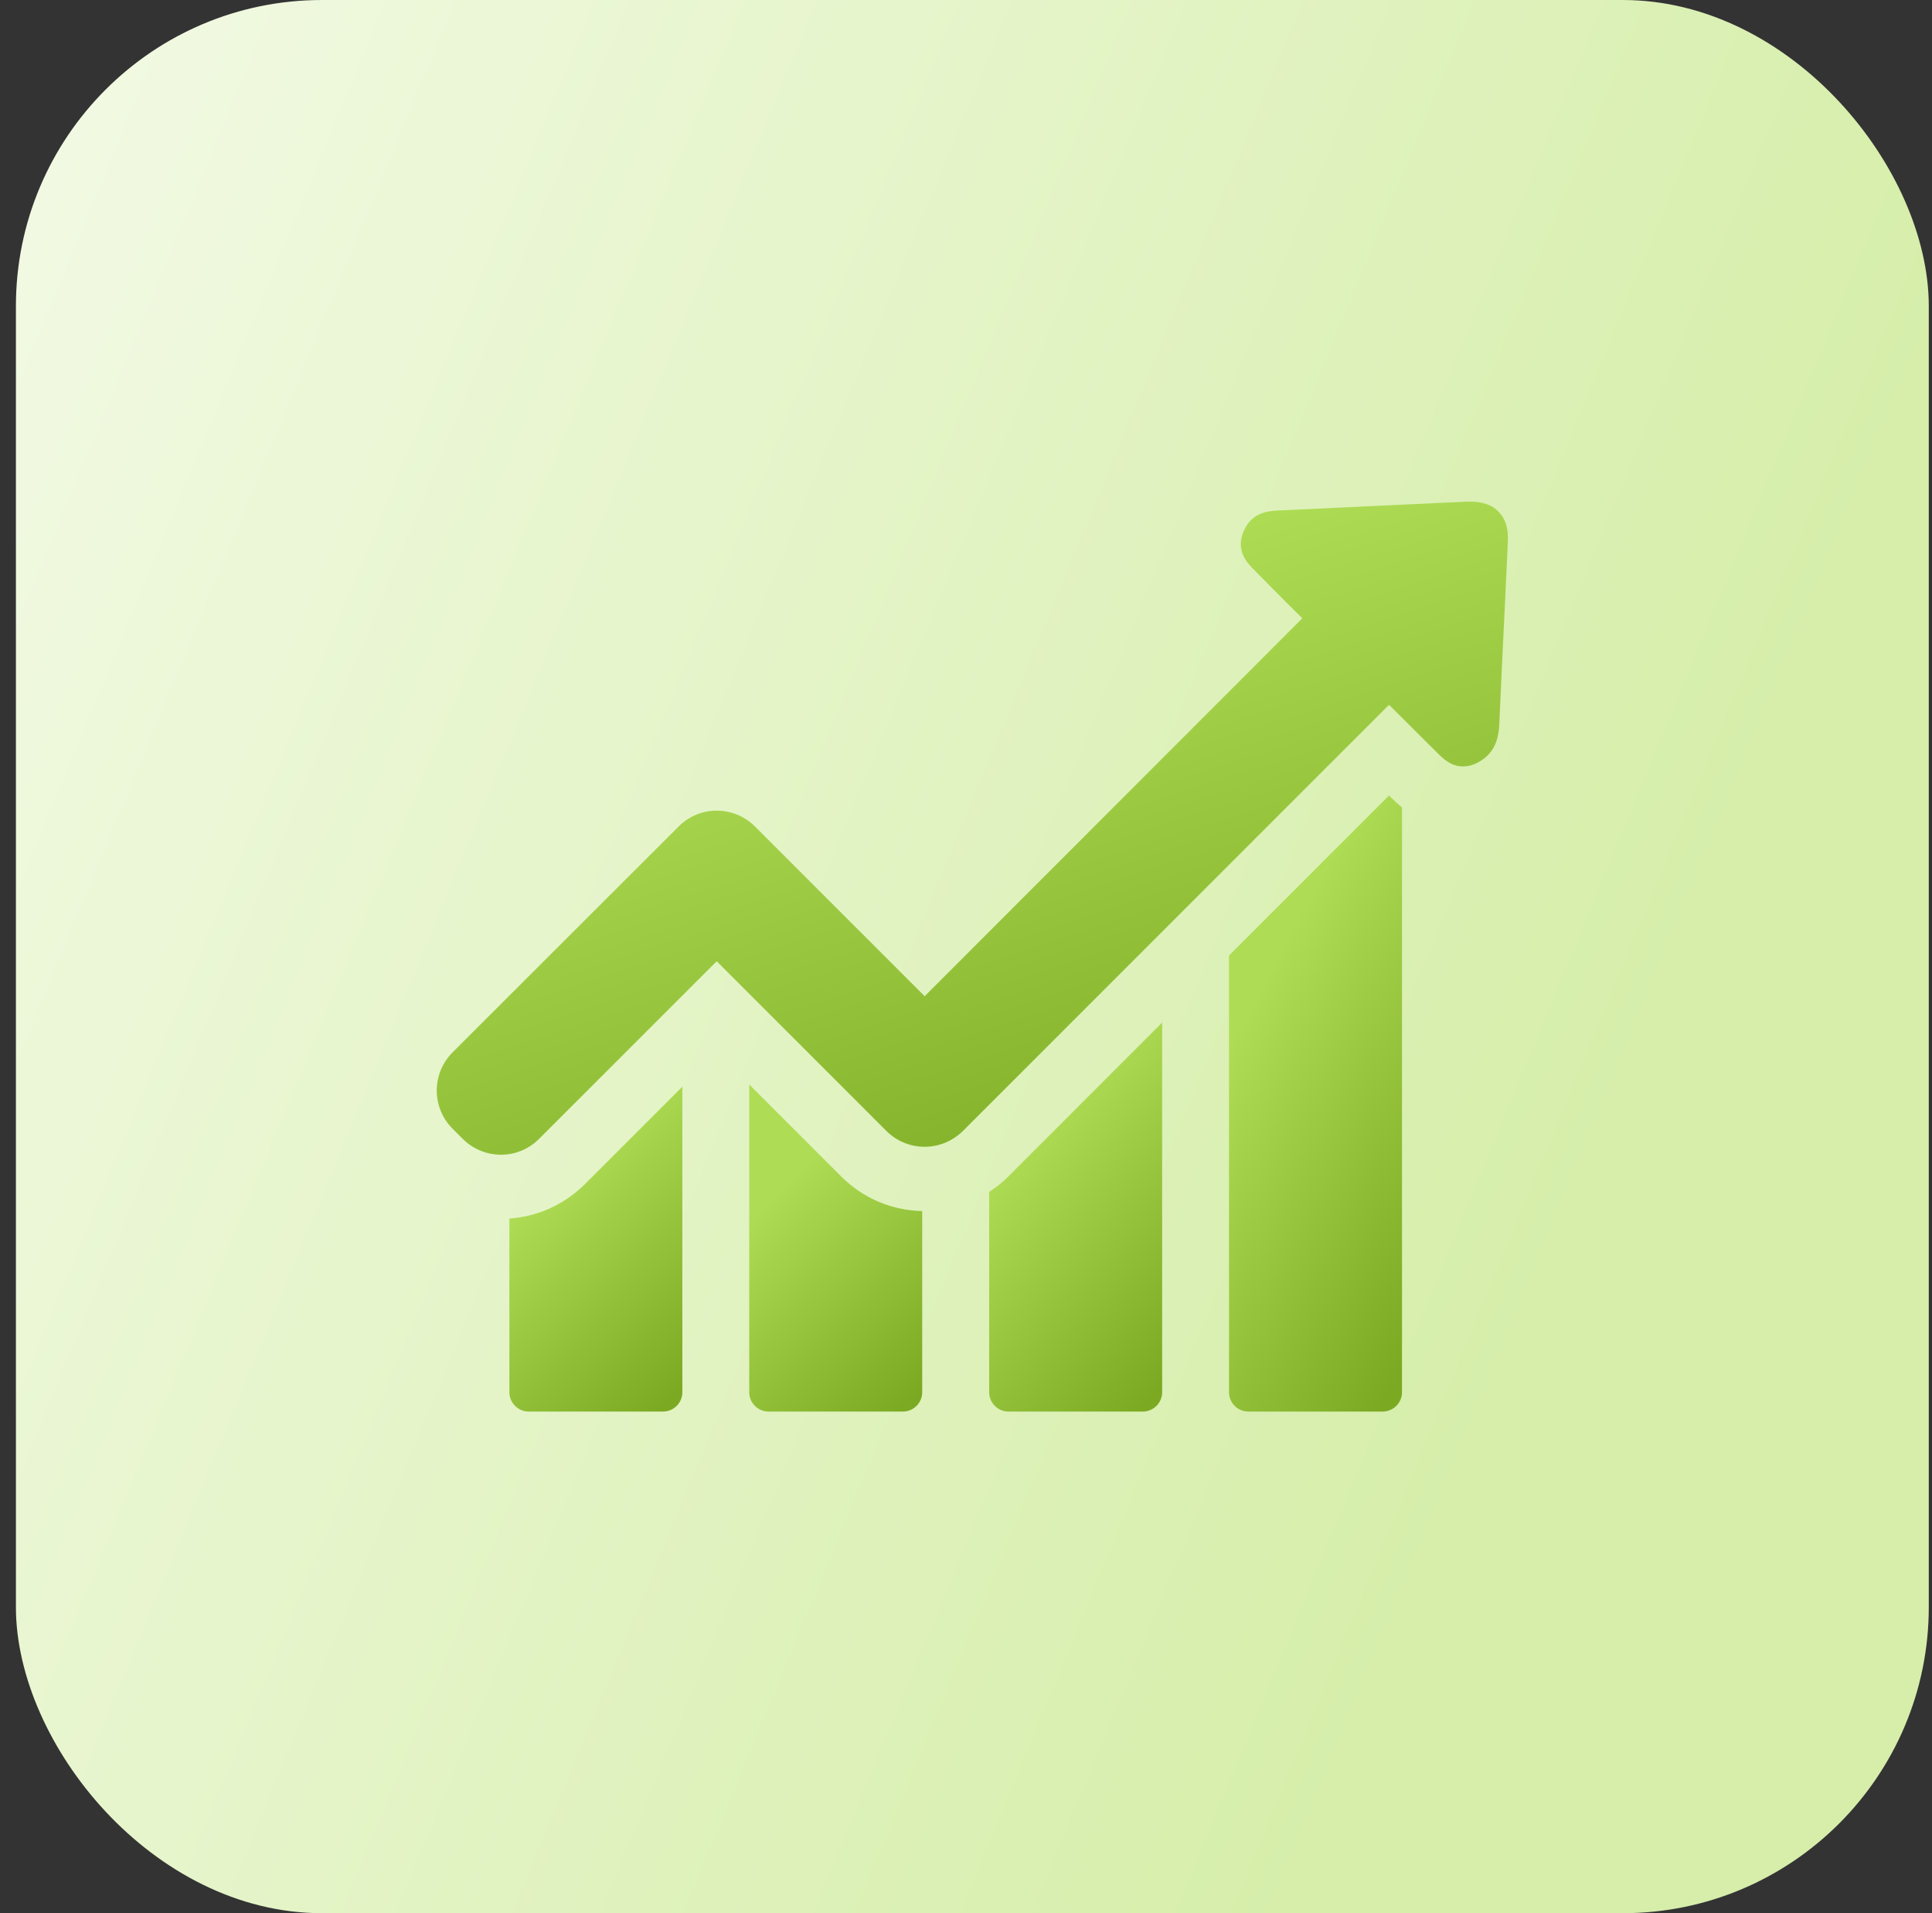 <svg xmlns="http://www.w3.org/2000/svg" width="101" height="100" viewBox="0 0 101 100" fill="none"><rect x="0" y="0" width="101" height="100" fill="#333333" stroke="none"/><rect x="0.832" width="100" height="100" rx="16" fill="url(#paint0_linear_2275_1999)"></rect><g clip-path="url(#clip0_2275_1999)"><path d="M26.629 63.691V72.769C26.629 73.321 27.078 73.781 27.641 73.781H34.659C35.212 73.781 35.672 73.332 35.672 72.769V56.8L30.575 61.896C29.494 62.966 28.113 63.588 26.629 63.691Z" fill="url(#paint1_linear_2275_1999)"></path><path d="M39.168 56.684V72.768C39.168 73.321 39.617 73.781 40.18 73.781H47.199C47.751 73.781 48.211 73.332 48.211 72.768V63.3C46.612 63.265 45.116 62.632 43.989 61.505L39.168 56.684Z" fill="url(#paint2_linear_2275_1999)"></path><path d="M51.711 62.299V72.768C51.711 73.321 52.16 73.781 52.723 73.781H59.742C60.294 73.781 60.754 73.332 60.754 72.768V53.451L52.712 61.493C52.401 61.804 52.068 62.069 51.711 62.299Z" fill="url(#paint3_linear_2275_1999)"></path><path d="M72.614 41.578L64.25 49.943V72.769C64.25 73.321 64.699 73.781 65.262 73.781H72.281C72.833 73.781 73.293 73.332 73.293 72.769V42.211C73.063 42.016 72.89 41.843 72.764 41.728L72.614 41.578Z" fill="url(#paint4_linear_2275_1999)"></path><path d="M78.356 26.76C78.022 26.403 77.516 26.219 76.871 26.219C76.814 26.219 76.745 26.219 76.687 26.219C73.42 26.369 70.164 26.53 66.896 26.679C66.459 26.702 65.861 26.725 65.389 27.197C65.24 27.346 65.125 27.519 65.033 27.726C64.549 28.773 65.228 29.452 65.55 29.774L66.367 30.602C66.931 31.178 67.506 31.753 68.082 32.317L48.339 52.071L39.468 43.2C38.939 42.671 38.226 42.372 37.467 42.372C36.707 42.372 36.005 42.671 35.476 43.2L23.66 55.005C22.556 56.109 22.556 57.892 23.66 58.997L24.19 59.526C24.719 60.055 25.432 60.355 26.192 60.355C26.951 60.355 27.653 60.055 28.182 59.526L37.467 50.242L46.337 59.112C46.866 59.641 47.579 59.94 48.339 59.94C49.098 59.94 49.8 59.641 50.341 59.112L72.615 36.838L75.134 39.346C75.433 39.645 75.847 40.06 76.48 40.06C76.745 40.06 77.009 39.991 77.285 39.841C77.47 39.737 77.631 39.622 77.769 39.484C78.263 38.99 78.356 38.357 78.379 37.862C78.471 35.745 78.574 33.628 78.678 31.5L78.827 28.313C78.862 27.646 78.712 27.128 78.356 26.76Z" fill="url(#paint5_linear_2275_1999)"></path></g><defs><linearGradient id="paint0_linear_2275_1999" x1="5.904" y1="-33.725" x2="105.374" y2="7.418" gradientUnits="userSpaceOnUse"><stop stop-color="#F5FBEA"></stop><stop offset="1" stop-color="#D6EEAA"></stop></linearGradient><linearGradient id="paint1_linear_2275_1999" x1="33.656" y1="56.8" x2="42.576" y2="65.873" gradientUnits="userSpaceOnUse"><stop stop-color="#AEDD55"></stop><stop offset="1" stop-color="#7BAA22"></stop></linearGradient><linearGradient id="paint2_linear_2275_1999" x1="46.194" y1="56.684" x2="55.176" y2="65.758" gradientUnits="userSpaceOnUse"><stop stop-color="#AEDD55"></stop><stop offset="1" stop-color="#7BAA22"></stop></linearGradient><linearGradient id="paint3_linear_2275_1999" x1="58.737" y1="53.451" x2="69.278" y2="62.406" gradientUnits="userSpaceOnUse"><stop stop-color="#AEDD55"></stop><stop offset="1" stop-color="#7BAA22"></stop></linearGradient><linearGradient id="paint4_linear_2275_1999" x1="71.276" y1="41.578" x2="85.371" y2="49.138" gradientUnits="userSpaceOnUse"><stop stop-color="#AEDD55"></stop><stop offset="1" stop-color="#7BAA22"></stop></linearGradient><linearGradient id="paint5_linear_2275_1999" x1="66.345" y1="26.219" x2="76.735" y2="58.772" gradientUnits="userSpaceOnUse"><stop stop-color="#AEDD55"></stop><stop offset="1" stop-color="#7BAA22"></stop></linearGradient><clipPath id="clip0_2275_1999"><rect width="56" height="56" fill="white" transform="translate(22.832 22)"></rect></clipPath></defs></svg>